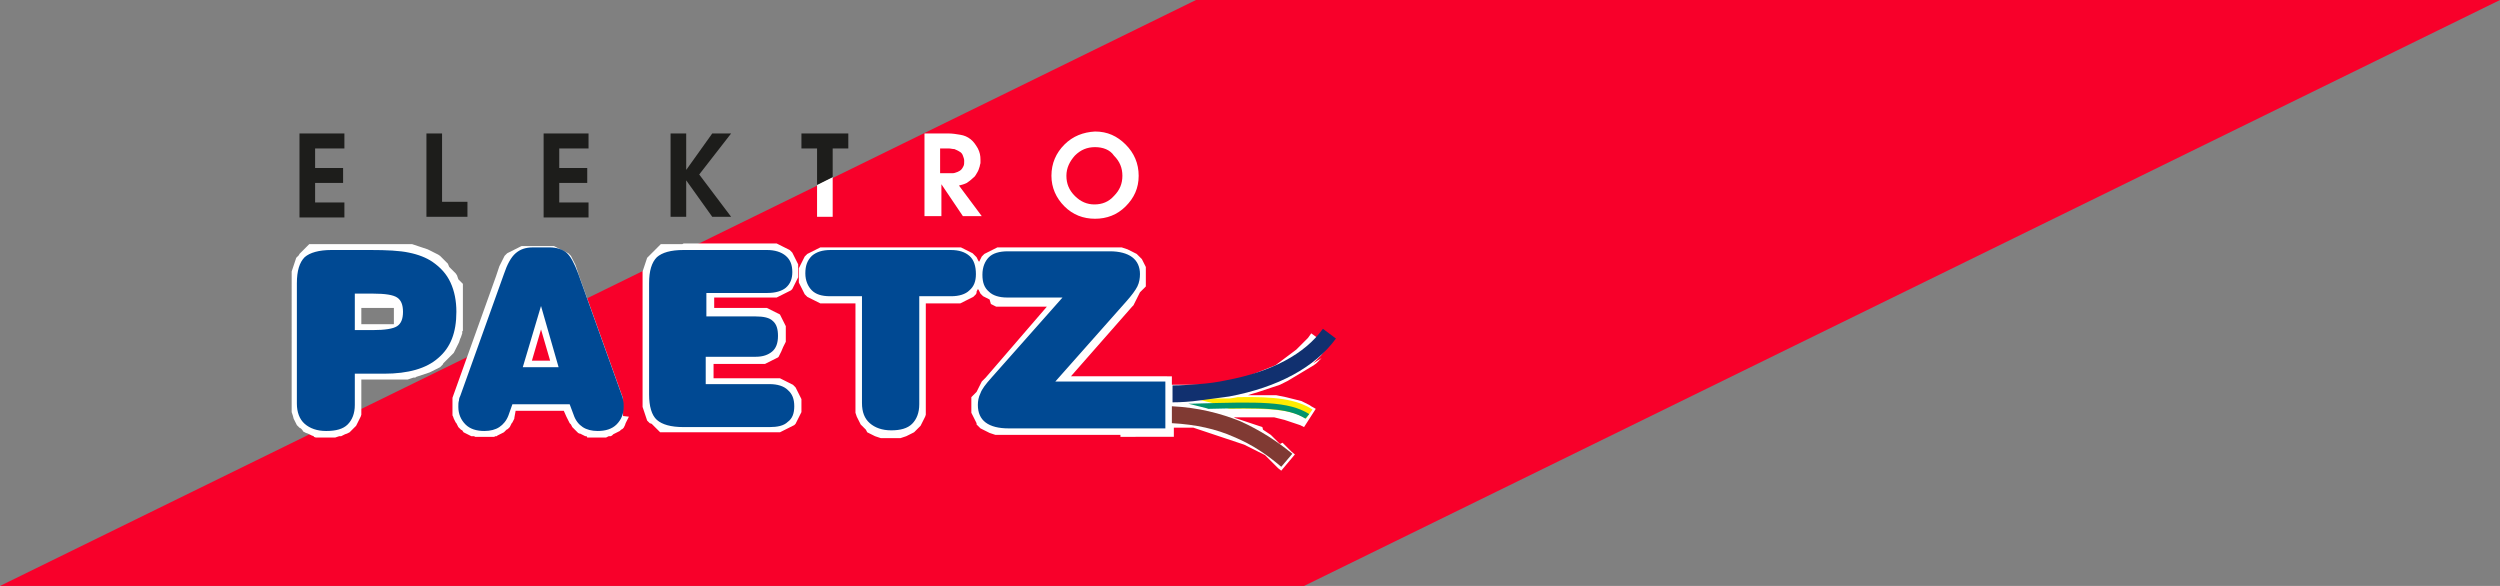 <?xml version="1.0" encoding="utf-8"?>
<!-- Generator: Adobe Illustrator 24.1.3, SVG Export Plug-In . SVG Version: 6.00 Build 0)  -->
<svg version="1.1" id="Ebene_1" xmlns="http://www.w3.org/2000/svg" xmlns:xlink="http://www.w3.org/1999/xlink" x="0px" y="0px"
	 width="384px" height="90px" viewBox="0 0 384 90" style="enable-background:new 0 0 384 90;" xml:space="preserve">
<rect x="0" y="0" width="384" height="90" fill="#808080" stroke="none"/>
<style type="text/css">
	.st0{fill:#F8002A;}
	.st1{fill-rule:evenodd;clip-rule:evenodd;fill:#FFFFFF;}
	.st2{fill:#FFEC00;}
	.st3{fill:#00956D;}
	.st4{fill:#11306F;}
	.st5{fill:#803A33;}
	.st6{fill-rule:evenodd;clip-rule:evenodd;fill:#1D1D1B;}
	.st7{fill-rule:evenodd;clip-rule:evenodd;fill:#004993;}
</style>
<g>
	<polygon class="st0" points="200.3,0 183.7,0 0,90 183.7,90 200.3,90 384,0 	"/>
	<g>
		<path class="st1" d="M55.5,46.2v3.6h1.8l0.3,0l0.3,0l0.3,0l0.3,0l0.3,0l0.2,0l0.2,0l0.2,0l0.2,0l0.2,0l0.2,0l0.1,0l0.1,0l0.1,0
			l0.1,0l0.1,0l0,0l0,0l0,0l0,0l0-0.1l0-0.1l0-0.1l0-0.1l0-0.1l0-0.1l0-0.1l0-0.1l0-0.1l0-0.1l0-0.1l0-0.2l0-0.2l0-0.1l0-0.1l0-0.1
			l0-0.1l0-0.1l0-0.1l0-0.1l0-0.1l0-0.1l0-0.1l0,0l0,0l0,0l0,0l0,0l-0.1,0l-0.1,0l-0.1,0l-0.1,0l-0.1,0l-0.2,0l-0.2,0l-0.2,0l-0.2,0
			l-0.2,0l-0.2,0l-0.3,0l-0.3,0l-0.3,0l-0.3,0l-0.3,0H55.5z M55.5,58.4v3.8l0,0.3l0,0.3l0,0.3l0,0.3l0,0.3l-0.1,0.3l-0.1,0.2
			l-0.1,0.2l-0.1,0.2L55,64.8L54.9,65l-0.1,0.2l-0.1,0.2l-0.2,0.2l-0.2,0.2L54.1,66l-0.2,0.2l-0.2,0.2l-0.2,0.1l-0.2,0.1L53,66.7
			l-0.2,0.1l-0.2,0.1l-0.2,0.1L52.1,67l-0.3,0.1l-0.3,0.1l-0.3,0l-0.3,0l-0.3,0l-0.3,0l-0.3,0l-0.3,0l-0.3,0l-0.3,0l-0.3,0l-0.3,0
			l-0.3-0.1L48.2,67l-0.3-0.1l-0.2-0.1l-0.2-0.1l-0.2-0.1L47,66.5l-0.2-0.1l-0.2-0.1L46.4,66l-0.2-0.2L46,65.7l-0.2-0.2l-0.2-0.2
			l-0.1-0.2l-0.1-0.2l-0.1-0.2l-0.1-0.2l-0.1-0.2L45,63.9l-0.1-0.3l-0.1-0.3l0-0.3l0-0.3l0-0.3l0-0.3l0-0.3V43.5l0-0.4l0-0.4l0-0.4
			l0-0.3l0-0.3l0.1-0.3l0.1-0.3l0.1-0.3l0.1-0.3l0.1-0.3l0.1-0.3l0.1-0.3l0.2-0.2l0.2-0.2L46,39l0.2-0.2l0.1-0.1l0.1-0.1l0.1-0.1
			l0.1-0.1l0.1-0.1l0.1-0.1l0.1-0.1l0.1-0.1l0.1-0.1l0.1-0.1l0.1-0.1l0.1-0.1l0.1-0.1l0.1,0l0.1,0l0.1,0l0.2,0l0.2,0l0.2,0l0.2,0
			l0.2,0l0.2,0l0.2,0l0.2,0l0.2,0l0.2,0l0.2,0l0.2,0l0.2,0l0.2,0l0.2,0l0.2,0h6l0.2,0l0.2,0l0.2,0l0.2,0l0.2,0l0.2,0l0.2,0l0.2,0
			l0.2,0l0.2,0l0.2,0l0.2,0l0.2,0l0.2,0l0.2,0l0.2,0l0.2,0l0.2,0l0.2,0l0.2,0l0.2,0l0.2,0l0.2,0l0.2,0l0.2,0l0.2,0l0.2,0l0.2,0
			l0.2,0l0.2,0l0.2,0l0.1,0l0.3,0.1l0.3,0.1l0.3,0.1l0.3,0.1l0.3,0.1l0.3,0.1l0.3,0.1l0.3,0.1l0.2,0.1l0.2,0.1l0.2,0.1l0.2,0.1
			l0.2,0.1l0.2,0.1l0.2,0.1l0.2,0.1l0.3,0.2l0.2,0.2l0.2,0.2l0.2,0.2l0.2,0.2l0.2,0.2l0.2,0.2L69,41l0.2,0.2l0.2,0.2l0.2,0.2
			l0.2,0.2l0.2,0.2l0.2,0.3l0.1,0.3l0.1,0.3l0.1,0.1l0.1,0.1l0.1,0.1l0.1,0.1l0.1,0.1l0.1,0.1l0.1,0.1l0,0.1l0,0.1l0,0.1l0,0.1
			l0,0.1l0,0.2l0,0.2l0,0.2l0,0.2l0,0.2l0,0.2l0,0.2l0,0.2l0,0.2l0,0.2l0,0.2l0,0.2l0,0.2l0,0.2l0,0.2l0,0.2l0,0.2l0,0.2l0,0.2
			l0,0.2l0,0.3l0,0.3l0,0.3l0,0.3l0,0.3l0,0.3l0,0.3l0,0.3l0,0.3L71,50.9L71,51.2l-0.1,0.3l-0.1,0.3L70.7,52l-0.1,0.3l-0.1,0.3
			l-0.1,0.2l-0.1,0.2l-0.1,0.2l-0.1,0.2L70,53.6l-0.1,0.2l-0.1,0.2l-0.1,0.2l-0.2,0.2l-0.2,0.2l-0.2,0.2l-0.2,0.2l-0.2,0.2l-0.2,0.2
			l-0.2,0.2l-0.2,0.2L68,56l-0.2,0.2l-0.2,0.2l-0.2,0.1l-0.2,0.1l-0.2,0.1l-0.2,0.1L66.4,57l-0.2,0.1L66,57.2l-0.3,0.1l-0.3,0.1
			l-0.3,0.1l-0.3,0.1l-0.3,0.1l-0.3,0.1l-0.3,0.1L63.8,58L63.5,58l-0.3,0.1l-0.3,0.1l-0.3,0.1l-0.3,0l-0.3,0l-0.3,0l-0.3,0l-0.3,0
			l-0.3,0l-0.3,0l-0.3,0l-0.4,0l-0.4,0H55.5z M81.7,55.4h2.8l-1.4-4.8L81.7,55.4z M79,64.2L79,64.3l-0.1,0.2l-0.1,0.2l-0.1,0.2
			L78.6,65l-0.1,0.2l-0.1,0.2l-0.1,0.2l-0.1,0.1l-0.1,0.1L78,65.9L77.8,66l-0.1,0.1l-0.1,0.1l-0.1,0.1l-0.1,0.1l-0.2,0.1l-0.2,0.1
			l-0.2,0.1l-0.2,0.1l-0.2,0.1L76.3,67L76.1,67l-0.2,0.1l-0.2,0l-0.2,0l-0.2,0l-0.2,0l-0.2,0l-0.2,0l-0.2,0l-0.2,0l-0.3,0l-0.3,0
			l-0.3,0l-0.2,0l-0.2,0l-0.2-0.1L72.7,67L72.4,67l-0.2-0.1L72,66.8l-0.2-0.1l-0.2-0.1l-0.2-0.1l-0.2-0.1L71,66.1L70.8,66l-0.2-0.2
			l-0.2-0.2l-0.1-0.2l-0.1-0.2l-0.1-0.2L70,64.9l-0.1-0.2l-0.1-0.2l-0.1-0.2L69.6,64l-0.1-0.2l0-0.2l0-0.2l0-0.2l0-0.2l0-0.2l0-0.2
			l0-0.1l0-0.1l0-0.1l0-0.1l0-0.1l0-0.1l0-0.1l0-0.1l0-0.1l0-0.1l0-0.1l0-0.1l0-0.1l0-0.1l0-0.1l6.7-18.7l0.1-0.3l0.1-0.3l0.1-0.3
			l0.1-0.3l0.1-0.3l0.1-0.2l0.1-0.2l0.1-0.2l0.1-0.2l0.1-0.2l0.1-0.2l0.1-0.2l0.1-0.2l0.2-0.2l0.2-0.2l0.2-0.1l0.2-0.1l0.2-0.1
			l0.2-0.1l0.2-0.1l0.2-0.1l0.2-0.1l0.2-0.1l0.2-0.1l0.2-0.1l0.2-0.1l0.2,0l0.2,0l0.2,0l0.2,0l0.2,0l0.2,0h2.6l0.2,0l0.2,0l0.2,0
			l0.2,0l0.2,0l0.2,0l0.2,0.1l0.2,0.1l0.2,0.1l0.2,0.1l0.2,0.1l0.2,0.1l0.2,0.1l0.2,0.1l0.2,0.1l0.2,0.1l0.2,0.1l0.2,0.2l0.2,0.2
			l0.1,0.2l0.1,0.2l0.1,0.2l0.1,0.2l0.1,0.2l0.1,0.2l0.1,0.2l0.1,0.3l0.1,0.3l0.1,0.3l0.1,0.3l0.1,0.3l0.1,0.3l6.7,18.7l0,0.1l0,0.1
			l0,0.1l0,0.1l0,0.1l0,0.1l0,0.1l0,0.1l0,0.1l0,0.1l0,0.1l0,0.1l0,0.1l0,0.1l0,0.1l0,0.2l0,0.2l0,0.2l0,0.2l0,0.2l0,0.2L96.6,64
			l-0.1,0.2l-0.1,0.2l-0.1,0.2l-0.1,0.2l-0.1,0.2L96,65.3l-0.1,0.2l-0.1,0.2l-0.2,0.2L95.4,66l-0.2,0.2L95,66.3l-0.2,0.1l-0.2,0.1
			l-0.2,0.1l-0.2,0.1L94,66.9L93.8,67L93.5,67l-0.2,0.1l-0.2,0.1l-0.2,0l-0.2,0l-0.3,0l-0.3,0l-0.3,0l-0.2,0l-0.2,0l-0.2,0l-0.2,0
			l-0.2,0l-0.2,0l-0.2,0l-0.2,0L90.1,67L89.9,67l-0.2-0.1l-0.2-0.1l-0.2-0.1l-0.2-0.1L89,66.6l-0.2-0.1l-0.1-0.1l-0.1-0.1l-0.1-0.1
			L88.3,66l-0.1-0.1l-0.1-0.1l-0.1-0.1l-0.1-0.1l-0.1-0.2l-0.1-0.2L87.5,65l-0.1-0.2l-0.1-0.2l-0.1-0.2l-0.1-0.2l-0.1-0.2l-0.4-0.9
			h-7.4L79,64.2z M105,37.4h12.8l0.3,0l0.3,0l0.3,0l0.2,0l0.2,0l0.2,0l0.2,0.1l0.2,0.1l0.2,0.1l0.2,0.1l0.2,0.1l0.2,0.1l0.2,0.1
			l0.2,0.1l0.2,0.1l0.2,0.1l0.2,0.2l0.2,0.2l0.1,0.2l0.1,0.2l0.1,0.2l0.1,0.2l0.1,0.2l0.1,0.2l0.1,0.2l0.1,0.2l0.1,0.2l0,0.2l0,0.2
			l0,0.2l0,0.2l0,0.2l0,0.2l0,0.2l0,0.2l0,0.2l0,0.2l-0.1,0.2l-0.1,0.2l-0.1,0.2l-0.1,0.2l-0.1,0.2l-0.1,0.2l-0.1,0.2l-0.1,0.2
			l-0.1,0.2l-0.2,0.2l-0.2,0.1l-0.2,0.1l-0.2,0.1l-0.2,0.1l-0.2,0.1l-0.2,0.1l-0.2,0.1l-0.2,0.1l-0.2,0.1l-0.2,0.1l-0.2,0.1l-0.2,0
			l-0.2,0l-0.2,0l-0.2,0l-0.2,0l-0.2,0h-8.4v1.6h6.5l0.3,0l0.3,0l0.2,0l0.2,0l0.2,0l0.2,0l0.2,0l0.2,0.1l0.2,0.1l0.2,0.1l0.2,0.1
			l0.2,0.1l0.2,0.1l0.2,0.1l0.2,0.1l0.2,0.1l0.2,0.1l0.1,0.2l0.1,0.2l0.1,0.2l0.1,0.2l0.1,0.2l0.1,0.2l0.1,0.2l0.1,0.2l0.1,0.2
			l0,0.2l0,0.2l0,0.2l0,0.2l0,0.2l0,0.2l0,0.2l0,0.2l0,0.2l0,0.2l0,0.2l0,0.2l-0.1,0.2l-0.1,0.2l-0.1,0.2l-0.1,0.2L120,54l-0.1,0.2
			l-0.1,0.2l-0.1,0.2l-0.1,0.2l-0.1,0.1l-0.2,0.1l-0.2,0.1l-0.2,0.1l-0.2,0.1l-0.2,0.1l-0.2,0.1l-0.2,0.1l-0.2,0.1l-0.2,0.1
			l-0.2,0.1l-0.2,0l-0.2,0l-0.2,0l-0.2,0l-0.2,0l-0.2,0h-6.7v2.2h8.8l0.3,0l0.3,0l0.2,0l0.2,0l0.2,0l0.2,0l0.2,0.1l0.2,0.1l0.2,0.1
			l0.2,0.1l0.2,0.1l0.2,0.1l0.2,0.1l0.2,0.1l0.2,0.1l0.2,0.1l0.2,0.2l0.2,0.2l0.1,0.2l0.1,0.2l0.1,0.2l0.1,0.2l0.1,0.2l0.1,0.2
			l0.1,0.2l0.1,0.2l0.1,0.2l0,0.2l0,0.2l0,0.2l0,0.2l0,0.2l0,0.2l0,0.2l0,0.2l0,0.2l0,0.2l-0.1,0.2l-0.1,0.2l-0.1,0.2l-0.1,0.2
			l-0.1,0.2l-0.1,0.2l-0.1,0.2l-0.1,0.2l-0.1,0.2l-0.2,0.2l-0.2,0.1l-0.2,0.1l-0.2,0.1l-0.2,0.1l-0.2,0.1l-0.2,0.1l-0.2,0.1
			l-0.2,0.1l-0.2,0.1l-0.2,0.1l-0.2,0.1l-0.2,0l-0.2,0l-0.2,0l-0.2,0l-0.2,0l-0.2,0H105l-0.2,0l-0.2,0l-0.2,0l-0.2,0l-0.2,0l-0.2,0
			l-0.2,0l-0.2,0l-0.2,0l-0.2,0l-0.2,0l-0.2,0l-0.2,0l-0.2,0l-0.2,0l-0.2,0l-0.2,0l-0.1,0l-0.1,0l-0.1-0.1l-0.1-0.1l-0.1-0.1
			l-0.1-0.1l-0.1-0.1L101,66l-0.1-0.1l-0.1-0.1l-0.1-0.1l-0.1-0.1l-0.1-0.1l-0.1-0.1l-0.1-0.1l-0.2-0.2L99.8,65l-0.2-0.2l-0.2-0.2
			l-0.1-0.3L99.2,64l-0.1-0.3L99,63.4l-0.1-0.3l-0.1-0.3l-0.1-0.3l0-0.3l0-0.3l0-0.4l0-0.4l0-0.4V43.5l0-0.4l0-0.4l0-0.4l0-0.3
			l0-0.3l0.1-0.3l0.1-0.3l0.1-0.3l0.1-0.3l0.1-0.3l0.1-0.3l0.1-0.3l0.2-0.2l0.2-0.2L100,39l0.2-0.2l0.1-0.1l0.1-0.1l0.1-0.1l0.1-0.1
			l0.1-0.1l0.1-0.1l0.1-0.1l0.1-0.1l0.1-0.1l0.1-0.1l0.1-0.1l0.1-0.1l0.1-0.1l0.1,0l0.1,0l0.1,0l0.2,0l0.2,0l0.2,0l0.2,0l0.2,0
			l0.2,0l0.2,0l0.2,0l0.2,0l0.2,0l0.2,0l0.2,0l0.2,0l0.2,0l0.2,0L105,37.4z M172.1,66.8L172.1,66.8l-0.2,0l-0.1,0l-0.1,0l-0.1,0
			l-0.1,0l-0.1,0h-16.7l-0.3,0l-0.3,0l-0.3,0l-0.3,0l-0.3,0l-0.3,0l-0.3-0.1l-0.3-0.1l-0.3-0.1l-0.2-0.1l-0.2-0.1l-0.2-0.1l-0.2-0.1
			l-0.2-0.1l-0.2-0.1l-0.2-0.1l-0.2-0.2l-0.2-0.2l-0.2-0.2L150,65l-0.1-0.2l-0.1-0.2l-0.1-0.2l-0.1-0.2l-0.1-0.2l-0.1-0.2l-0.1-0.2
			l-0.1-0.2l0-0.2l0-0.3l0-0.3l0-0.3l0-0.1l0-0.1l0-0.1l0-0.1l0-0.1l0-0.1l0-0.1l0-0.1l0-0.1l0-0.1l0-0.1l0-0.1l0-0.1l0.1-0.1
			l0.1-0.1l0.1-0.1l0.1-0.1l0.1-0.1l0.1-0.1l0.1-0.1l0.1-0.1l0.1-0.2l0.1-0.2l0.1-0.2l0.1-0.2l0.1-0.2l0.1-0.2l0.1-0.2l0.1-0.2
			l0.2-0.2l0.2-0.2l0.2-0.2l9.4-10.9h-6.3l-0.3,0l-0.3,0l-0.3,0l-0.2,0l-0.2,0l-0.2,0l-0.2-0.1l-0.2-0.1l-0.2-0.1l-0.2-0.1L152,46
			l-0.2-0.1l-0.2-0.1l-0.2-0.1l-0.2-0.1l-0.2-0.1l-0.2-0.2l-0.2-0.2l-0.1-0.2l-0.1-0.2l-0.1-0.2l-0.1-0.1l0,0l-0.1,0.2l-0.1,0.2
			L150,45l-0.1,0.2l-0.2,0.2l-0.2,0.2l-0.2,0.1l-0.2,0.1l-0.2,0.1l-0.2,0.1l-0.2,0.1l-0.2,0.1l-0.2,0.1l-0.2,0.1l-0.2,0.1l-0.2,0.1
			l-0.2,0l-0.2,0l-0.2,0l-0.2,0l-0.3,0l-0.3,0h-3.9v15.6l0,0.3l0,0.3l0,0.3l0,0.3l0,0.3l-0.1,0.3l-0.1,0.2l-0.1,0.2l-0.1,0.2
			l-0.1,0.2l-0.1,0.2l-0.1,0.2l-0.1,0.2l-0.2,0.2l-0.2,0.2l-0.2,0.2l-0.2,0.2l-0.2,0.2l-0.2,0.1l-0.2,0.1l-0.2,0.1l-0.2,0.1
			l-0.2,0.1l-0.2,0.1l-0.3,0.1l-0.3,0.1l-0.3,0.1l-0.3,0l-0.3,0l-0.3,0l-0.3,0l-0.3,0l-0.3,0l-0.3,0l-0.3,0l-0.3,0l-0.3,0l-0.3-0.1
			l-0.3-0.1l-0.3-0.1l-0.2-0.1l-0.2-0.1l-0.2-0.1l-0.2-0.1l-0.2-0.1l-0.2-0.1L133,66l-0.2-0.2l-0.2-0.2l-0.2-0.2l-0.2-0.2l-0.1-0.2
			l-0.1-0.2l-0.1-0.2l-0.1-0.2l-0.1-0.2l-0.1-0.2l-0.1-0.3l-0.1-0.3l0-0.3l0-0.3l0-0.3l0-0.3l0-0.3V46.6h-3.9l-0.3,0l-0.3,0l-0.3,0
			l-0.2,0l-0.2,0l-0.2,0l-0.2-0.1l-0.2-0.1l-0.2-0.1l-0.2-0.1l-0.2-0.1l-0.2-0.1l-0.2-0.1l-0.2-0.1l-0.2-0.1l-0.2-0.1l-0.2-0.2
			l-0.2-0.2l-0.1-0.2l-0.1-0.2l-0.1-0.2l-0.1-0.2l-0.1-0.2l-0.1-0.2l-0.1-0.2l-0.1-0.2l-0.1-0.2l0-0.2l0-0.2l0-0.2l0-0.2l0-0.3
			l0-0.3l0-0.2l0-0.2l0-0.2l0-0.2l0.1-0.2l0.1-0.2l0.1-0.2l0.1-0.2l0.1-0.2l0.1-0.2l0.1-0.2l0.1-0.2l0.1-0.2l0.2-0.2l0.2-0.2
			l0.2-0.1l0.2-0.1l0.2-0.1l0.2-0.1l0.2-0.1l0.2-0.1l0.2-0.1l0.2-0.1l0.2-0.1l0.2-0.1l0.2,0l0.2,0l0.2,0l0.3,0l0.3,0l0.3,0H146
			l0.3,0l0.3,0l0.3,0l0.3,0l0.2,0l0.2,0l0.2,0.1l0.2,0.1l0.2,0.1l0.2,0.1l0.2,0.1l0.2,0.1l0.2,0.1l0.2,0.1l0.2,0.1l0.2,0.2l0.2,0.2
			l0.2,0.2l0.1,0.2l0.1,0.2l0.1,0.2l0.1,0.1l0,0l0.1-0.2l0.1-0.2l0.1-0.2l0.1-0.2l0.2-0.2l0.2-0.2l0.2-0.1l0.2-0.1l0.2-0.1l0.2-0.1
			l0.2-0.1l0.2-0.1l0.2-0.1l0.2-0.1l0.2-0.1l0.2-0.1l0.2,0l0.2,0l0.3,0l0.3,0l0.3,0l0.3,0h15.7l0.3,0l0.3,0l0.3,0l0.3,0l0.3,0l0.3,0
			l0.3,0.1l0.3,0.1l0.3,0.1l0.2,0.1l0.2,0.1l0.2,0.1l0.2,0.1l0.2,0.1l0.2,0.1l0.2,0.1l0.2,0.2l0.2,0.2l0.2,0.2l0.2,0.2l0.1,0.2
			l0.1,0.2l0.1,0.2l0.1,0.2l0.1,0.2l0.1,0.2l0.1,0.2L176,41l0,0.2l0,0.2l0,0.3l0,0.3l0,0.2l0,0.2l0,0.2l0,0.2l0,0.2l0,0.2l0,0.2
			l0,0.2l0,0.1l0,0.1l0,0.1l0,0.1l-0.1,0.1l-0.1,0.1l-0.1,0.1l-0.1,0.1l-0.1,0.1l-0.1,0.1l-0.1,0.1l-0.1,0.1l-0.1,0.1l-0.1,0.2
			l-0.1,0.2l-0.1,0.2l-0.1,0.2l-0.1,0.2l-0.1,0.2l-0.1,0.2l-0.1,0.2l-0.1,0.2l-0.1,0.2l-0.2,0.2l-9.4,10.7l4.6,0v0H180v1.3l0.1,0
			l0.2,0l0.2,0l0.3,0l0.1,0l0.1,0l0.1,0l0.1,0l0.1,0l0.1,0l0.1,0l0.1,0l0.1,0l0.1,0l0.3,0l0.1,0l0.1,0l0.1,0l0.1,0l0.1,0l0.1,0
			l0.1,0l0.1,0l0.1,0l0.1,0l0.1,0l0.1,0l0.1,0l0.1,0l0.1,0l0.1,0l0.1,0l0.1,0l0.3,0l0.1,0l0.1,0l0.1,0l0.1,0l0.1,0l0.1,0l0.1,0
			l0.1,0l0.1,0l0.1,0l0.1,0l0.1,0l0.1,0l0.1,0l0.3,0l0.1,0l0.1,0l0.1,0l0.1,0l0.1,0l0.1,0l0.1,0l0.6-0.1l0.6-0.1l0.6-0.1l0.6-0.1
			l0.6-0.2l0.6-0.2l0.6-0.2l0.6-0.2l0.5-0.2l0.5-0.2l0.5-0.2l0.5-0.2l0.5-0.2l0.5-0.2l0.5-0.2l0.5-0.2l0.5-0.2l0.4-0.3l0.4-0.3
			l0.4-0.3l0.4-0.3l0.4-0.3l0.4-0.3l0.4-0.3l0.4-0.3l0.3-0.3l0.3-0.3l0.3-0.3l0.3-0.3l0.3-0.3l0.3-0.3l0.5-0.7l2.6,1.9l-0.5,0.7
			l-0.3,0.4l-0.3,0.4l-0.4,0.4l-0.4,0.4l-0.4,0.4L203,55l-0.4,0.4l-0.4,0.4l-0.4,0.3l-0.5,0.3l-0.5,0.3l-0.5,0.3l-0.5,0.3l-0.5,0.3
			l-0.5,0.3l-0.5,0.3l-0.5,0.3l-0.6,0.3l-0.6,0.3l-0.6,0.2l-0.6,0.2l-0.6,0.2l-0.6,0.2l-0.6,0.2l-0.6,0.2l-0.7,0.2l-0.6,0.2l0.4,0
			l0.6,0l0.6,0l0.6,0l0.6,0l0.5,0l0.5,0l0.5,0l0.5,0.1l0.5,0.1l0.5,0.1l0.4,0.1l0.4,0.1l0.4,0.1l0.4,0.1l0.4,0.1l0.4,0.1l0.4,0.2
			l0.4,0.2l0.4,0.2l0.3,0.2l0.7,0.4l-1.8,2.8l-0.6-0.3l-0.3-0.1l-0.3-0.1l-0.3-0.1l-0.3-0.1l-0.3-0.1l-0.3-0.1l-0.3-0.1l-0.3-0.1
			l-0.4-0.1l-0.4-0.1l-0.4-0.1l-0.4-0.1l-0.4,0l-0.5,0l-0.5,0l-0.5,0l-0.5,0l-0.5,0l-0.6,0l-0.6,0h-0.6l-0.6,0l-0.7,0l-0.2,0
			l0.2,0.1l0.3,0.1l0.3,0.1l0.3,0.1l0.3,0.1l0.3,0.1l0.3,0.1l0.3,0.1l0.3,0.1l0.3,0.1l0.3,0.1l0.3,0.1l0.3,0.1l0.3,0.1l0.3,0.1
			L194,66l0.3,0.2l0.3,0.2l0.3,0.2l0.3,0.2l0.2,0.2l0.2,0.2l0.2,0.2l0.2,0.2l0.2,0.2l0.2,0.2l0.2,0.2L197,68l0.2,0.2l0.2,0.2
			l0.2,0.2l0.2,0.2l0.2,0.2l0.2,0.2l0.2,0.2l0.5,0.4l-2.1,2.5l-0.5-0.4l-0.2-0.2l-0.2-0.2l-0.2-0.2l-0.2-0.2l-0.2-0.2l-0.2-0.2
			l-0.2-0.2l-0.2-0.2l-0.2-0.2l-0.2-0.2l-0.2-0.1l-0.2-0.1l-0.2-0.1l-0.2-0.1l-0.2-0.1l-0.2-0.1l-0.2-0.1l-0.2-0.1l-0.2-0.1
			l-0.2-0.1l-0.2-0.1l-0.2-0.1l-0.2-0.1l-0.2-0.1l-0.2-0.1l-0.2-0.1l-0.3-0.1l-0.3-0.1l-0.3-0.1l-0.3-0.1l-0.3-0.1l-0.3-0.1
			l-0.3-0.1l-0.3-0.1l-0.3-0.1l-0.3-0.1l-0.3-0.1l-0.3-0.1l-0.3-0.1l-0.3-0.1l-0.3-0.1l-0.3-0.1l-0.3-0.1l-0.3-0.1l-0.3-0.1
			l-0.3-0.1l-0.3-0.1l-0.3-0.1l-0.3-0.1l-0.3-0.1l-0.3-0.1l-0.3-0.1l-0.3,0l-0.3,0l-0.3,0l-0.3,0l-0.3,0l-0.4,0l-0.4,0l-0.4,0
			l-0.3,0v1.4H172.1z"/>
		<path class="st1" d="M168.2,22.6c-1.2,0-2.2,0.4-3.1,1.3c-0.8,0.9-1.3,1.9-1.3,3.1c0,1.2,0.4,2.2,1.3,3.1c0.9,0.9,1.9,1.3,3,1.3
			c1.2,0,2.2-0.4,3-1.3c0.9-0.9,1.3-1.9,1.3-3.1c0-1.2-0.4-2.2-1.3-3.1C170.5,23,169.4,22.6,168.2,22.6 M168.2,20.2
			c1.9,0,3.4,0.7,4.7,2c1.3,1.3,2,2.9,2,4.8c0,1.9-0.7,3.4-2,4.7s-2.9,1.9-4.7,1.9c-1.8,0-3.4-0.6-4.7-1.9s-2-2.9-2-4.7
			c0-1.9,0.7-3.5,2-4.8C164.8,20.9,166.4,20.3,168.2,20.2L168.2,20.2z M145.7,26.6c0.1,0,0.2,0,0.3,0c0.1,0,0.2,0,0.4,0
			c0.2,0,0.4-0.1,0.7-0.2c0.2-0.1,0.4-0.2,0.5-0.3c0.2-0.2,0.3-0.4,0.4-0.6c0.1-0.2,0.1-0.5,0.1-0.8c0-0.3-0.1-0.5-0.2-0.8
			c-0.1-0.3-0.3-0.5-0.5-0.6c-0.3-0.2-0.6-0.3-0.8-0.4c-0.3,0-0.6-0.1-0.9-0.1h-1.3v3.8H145.7z M142,20.5h3.7c0.6,0,1.2,0.1,1.8,0.2
			c0.6,0.1,1.1,0.3,1.6,0.7c0.5,0.4,0.8,0.9,1.1,1.4c0.3,0.6,0.4,1.1,0.4,1.7c0,0.2,0,0.3,0,0.5c0,0.2-0.1,0.3-0.1,0.5
			c-0.1,0.3-0.2,0.7-0.4,1c-0.2,0.3-0.3,0.6-0.6,0.8c-0.3,0.3-0.7,0.6-1,0.8c-0.4,0.2-0.8,0.3-1.2,0.4l3.5,4.7h-2.9l-3.3-4.9h0v4.9
			H142V20.5z M125.5,28.4l2.4-1.2v6.1h-2.4V28.4z"/>
		<path class="st2" d="M201.6,62.9c-2.5-1.6-5.7-2-11.5-1.9l-0.5,0.1l-0.7,0.1l-0.1,0l-0.1,0l-0.1,0l-0.1,0l-0.1,0l-0.1,0l-0.1,0
			l-0.1,0l-0.1,0l-0.1,0l-0.1,0l-0.1,0l-0.1,0l-0.1,0l-0.1,0l-0.1,0l-0.1,0l-0.1,0l-0.1,0l-0.1,0l-0.1,0l-0.1,0l-0.1,0l-0.1,0
			l-0.1,0l-0.1,0l-0.1,0l-0.1,0l-0.1,0l-0.1,0l-0.1,0l-0.1,0l-0.2,0l-0.2,0l-0.2,0l-0.2,0l-0.2,0l-0.2,0l-0.2,0l-0.2,0l-0.2,0
			l-0.2,0l-0.2,0l-0.2,0l-0.2,0l-0.2,0l-0.2,0l-0.2,0l-0.2,0l-0.2,0l-0.2,0l-0.2,0l-0.2,0l-0.2,0l-0.1,0l0.2,0l0.4,0l0.4,0l0.4,0
			l0.4,0l0.4,0l0.4,0.1l0.4,0.1l0.4,0.1l0.4,0.1l0.4,0.1l0.4,0.1l0.4,0.1l0.3,0.1l0.3,0.1l0.3,0.1l0.3,0.1l0.3,0.1l0.3,0.1l0.3,0.1
			l0.3,0.1l0.3,0.1l0,0c6.3-0.1,9.5,0.1,11.7,1.5L201.6,62.9z"/>
		<path class="st3" d="M201.1,63.6c-3.2-2-7.6-1.9-17.8-1.6c-0.2,0-0.4,0-0.7,0l0,0l-0.2,0l-0.2,0l-0.2,0l-0.2,0l-0.2,0l-0.2,0
			l-0.2,0l-0.2,0l-0.2,0l-0.2,0l-0.2,0l-0.1,0l0.2,0l0.4,0l0.4,0l0.4,0l0.4,0l0.4,0l0.4,0.1l0.4,0.1l0.4,0.1l0.4,0.1l0.4,0.1
			l0.4,0.1l0.4,0.1l0.3,0.1c8.3-0.2,12.2-0.2,14.9,1.5L201.1,63.6z"/>
		<path class="st4" d="M180,61.8c1.4,0,2.9-0.1,4.3-0.3c1.6-0.2,3.1-0.4,4.5-0.6c7.5-1.4,13.2-4.5,16.4-8.9l-2-1.5
			c-2.8,3.9-7.9,6.6-14.8,7.9c-1.4,0.3-2.8,0.5-4.3,0.6c-1.3,0.1-2.6,0.2-4,0.2V61.8z"/>
		<path class="st5" d="M198.5,69.7c-2.3-1.9-4.9-3.6-8-5c-3-1.2-6.4-2.1-10.5-2.3V65c3.7,0.2,6.8,0.9,9.5,2.1
			c2.9,1.2,5.2,2.8,7.3,4.6L198.5,69.7z"/>
		<path class="st6" d="M125.5,22.8h-2.4v-2.3h7.2v2.3h-2.4v4.4l-2.4,1.2V22.8z M103,20.5h2.4v5.6l4-5.6h2.9l-4.9,6.3l4.9,6.5h-2.9
			l-4-5.6v5.6H103V20.5z M83.5,20.5h6.9v2.3h-4.5v3h4.3v2.3h-4.3v3h4.5v2.3h-6.9V20.5z M65.5,20.5h2.4V31h3.9v2.3h-6.3V20.5z
			 M46,20.5h6.9v2.3h-4.5v3h4.3v2.3h-4.3v3h4.5v2.3H46V20.5z"/>
		<path class="st7" d="M54.5,45.1v5.6h2.8c1.8,0,3.1-0.2,3.7-0.6c0.6-0.4,0.9-1.1,0.9-2.2c0-1.1-0.3-1.8-0.9-2.2
			c-0.6-0.4-1.8-0.6-3.7-0.6H54.5z M54.5,57.4v4.8c0,1.3-0.4,2.3-1.1,3c-0.7,0.7-1.8,1-3.3,1c-1.4,0-2.5-0.4-3.3-1.1
			c-0.8-0.7-1.2-1.8-1.2-3.1V43.5c0-1.9,0.4-3.2,1.2-4c0.8-0.7,2.2-1.1,4.1-1.1h6c2.5,0,4.5,0.1,5.9,0.4c1.5,0.3,2.7,0.8,3.6,1.4
			c1.3,0.9,2.2,1.9,2.8,3.2c0.6,1.3,0.9,2.8,0.9,4.5c0,3.2-0.9,5.5-2.8,7.1c-1.8,1.6-4.6,2.4-8.3,2.4H54.5z M80.3,56.4h5.5L83.1,47
			L80.3,56.4z M78.1,63.8c-0.3,0.8-0.8,1.4-1.4,1.8c-0.6,0.4-1.4,0.6-2.3,0.6c-1.2,0-2.2-0.3-2.9-1c-0.7-0.7-1.1-1.6-1.1-2.7
			c0-0.4,0-0.7,0.1-1c0-0.3,0.1-0.5,0.2-0.7l6.7-18.7c0.5-1.5,1.1-2.6,1.8-3.2c0.7-0.6,1.5-0.9,2.7-0.9h2.5c1.1,0,2,0.3,2.6,0.8
			c0.6,0.5,1.2,1.6,1.8,3.2l6.7,18.7c0.1,0.2,0.2,0.5,0.2,0.8c0.1,0.3,0.1,0.6,0.1,1c0,1.1-0.4,2-1.1,2.7c-0.7,0.7-1.7,1-2.9,1
			c-0.9,0-1.7-0.2-2.3-0.6c-0.6-0.4-1.1-1-1.4-1.9l-0.6-1.6h-8.8L78.1,63.8z M105,38.4h12.8c1.2,0,2.2,0.3,2.9,0.9
			c0.7,0.6,1,1.4,1,2.5c0,1-0.3,1.8-1,2.4c-0.6,0.5-1.6,0.8-2.8,0.8h-9.4v3.6h7.5c1.3,0,2.2,0.2,2.7,0.7c0.6,0.5,0.8,1.3,0.8,2.3
			c0,1.1-0.3,1.9-0.9,2.4c-0.6,0.5-1.4,0.8-2.5,0.8h-7.7v4.2h9.8c1.2,0,2.2,0.3,2.8,0.9c0.7,0.6,1,1.4,1,2.5c0,1.1-0.3,1.9-1,2.4
			c-0.6,0.6-1.6,0.8-2.8,0.8H105c-2,0-3.3-0.4-4.1-1.1c-0.8-0.7-1.2-2.1-1.2-3.9V43.5c0-1.9,0.4-3.2,1.2-4
			C101.7,38.8,103,38.4,105,38.4z M127.5,45.5c-1.3,0-2.2-0.3-2.8-0.9c-0.6-0.6-1-1.5-1-2.6c0-1.2,0.3-2,1-2.7
			c0.7-0.6,1.6-0.9,2.9-0.9H146c1.3,0,2.2,0.3,2.9,0.9c0.7,0.6,1,1.6,1,2.8c0,1.1-0.3,1.9-1,2.5c-0.6,0.6-1.6,0.9-2.8,0.9h-4.9v16.6
			c0,1.3-0.4,2.3-1.1,3c-0.7,0.7-1.8,1-3.2,1c-1.4,0-2.5-0.4-3.3-1.1c-0.8-0.7-1.2-1.7-1.2-3.1V45.5H127.5z M179,58.6l-16.9,0
			l10.9-12.3c0.8-0.9,1.4-1.7,1.7-2.3c0.3-0.6,0.4-1.3,0.4-1.9c0-1.1-0.4-2-1.2-2.6c-0.8-0.6-2-0.9-3.4-0.9h-15.7
			c-1.3,0-2.3,0.3-2.9,0.9c-0.6,0.6-1,1.5-1,2.7c0,1.2,0.3,2,1,2.6c0.6,0.6,1.6,0.9,2.8,0.9h8.5L152.3,58c-0.9,1-1.5,1.8-1.7,2.4
			c-0.3,0.6-0.4,1.2-0.4,1.8c0,1.2,0.4,2.1,1.2,2.7c0.8,0.6,2,0.9,3.5,0.9h23.4c0.2,0,0.4,0,0.6,0l0.1,0V58.6z"/>
	</g>
</g>
</svg>
